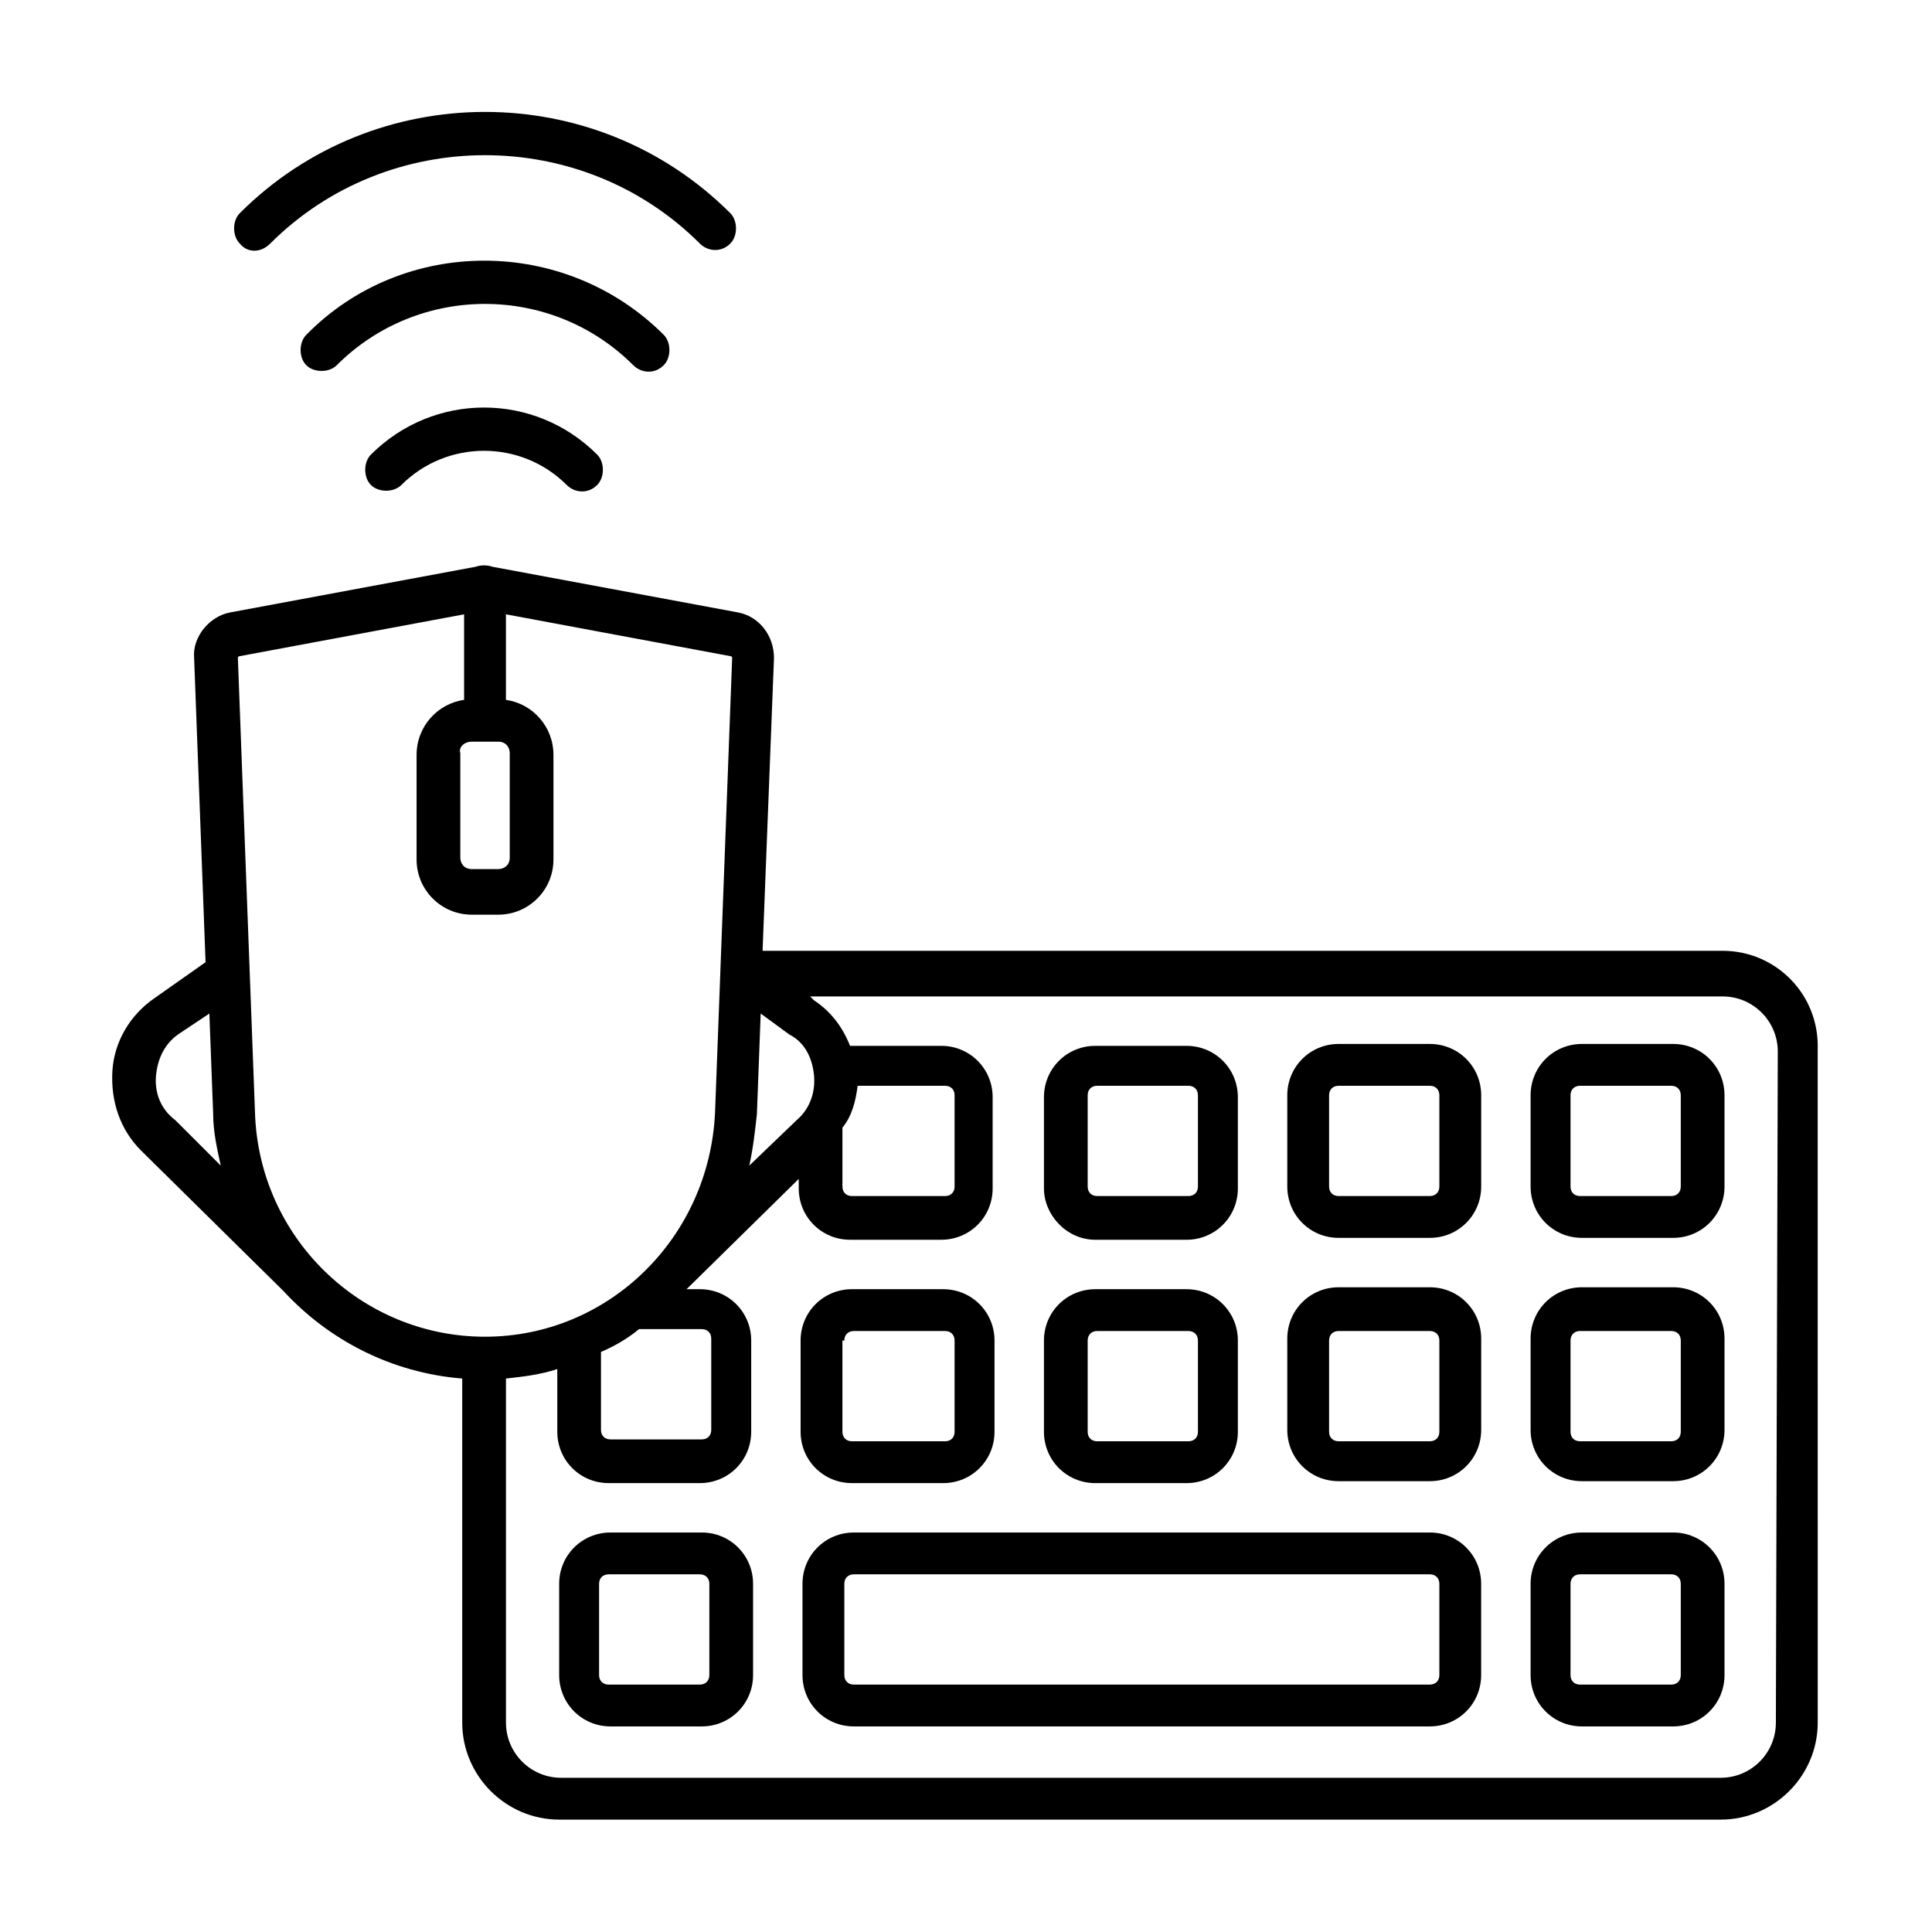 <?xml version="1.0" encoding="UTF-8"?>
<!-- Uploaded to: SVG Repo, www.svgrepo.com, Generator: SVG Repo Mixer Tools -->
<svg fill="#000000" width="800px" height="800px" version="1.1" viewBox="144 144 512 512" xmlns="http://www.w3.org/2000/svg">
 <g>
  <path d="m600.52 395.97h-254.43l3.023-77.586c0-6.047-4.031-11.082-9.574-12.09l-64.992-12.09c-1.512-0.504-3.023-0.504-4.535 0l-64.992 12.09c-5.543 1.008-10.078 6.551-9.574 12.09l3.031 80.609-13.602 9.574c-6.551 4.535-10.578 11.586-11.082 19.145-0.504 8.062 2.016 15.617 7.559 21.16l37.785 37.281c12.09 13.098 28.719 21.664 47.359 23.176v91.191c0 14.105 11.586 25.695 25.695 25.695h307.83c14.105 0 25.695-11.586 25.695-25.695l-0.008-178.35c0.504-14.613-11.086-26.199-25.191-26.199zm14.105 204.55c0 8.062-6.551 14.609-14.609 14.609h-307.32c-8.062 0-14.609-6.551-14.609-14.609v-91.191c4.535-0.504 9.07-1.008 13.602-2.519v16.625c0 7.559 6.047 13.602 13.602 13.602h24.184c7.559 0 13.602-6.047 13.602-13.602v-24.184c0-7.559-6.047-13.602-13.602-13.602h-3.527l29.727-29.223v2.519c0 7.559 6.047 13.602 13.602 13.602h24.184c7.559 0 13.602-6.047 13.602-13.602v-24.184c0-7.559-6.047-13.602-13.602-13.602l-23.68 0.004h-0.504c-2.016-5.039-5.039-9.07-9.574-12.09l-1.008-1.008h241.83c8.062 0 14.609 6.551 14.609 14.609zm-429.25-171.8c0.504-4.535 2.519-8.566 6.551-11.082l7.559-5.039 1.008 26.703c0 4.535 1.008 9.07 2.016 13.602l-12.09-12.09c-4.035-3.023-5.547-7.559-5.043-12.094zm26.199 10.078-4.535-120.41s0-0.504 0.504-0.504l59.449-11.082v22.668c-7.055 1.008-12.594 7.055-12.594 14.609v27.711c0 8.062 6.551 14.609 14.609 14.609h7.055c8.062 0 14.609-6.551 14.609-14.609v-27.711c0-7.559-5.543-13.602-12.594-14.609v-22.672l59.449 11.082s0.504 0 0.504 0.504l-4.535 120.41c-1.512 33.25-28.215 59.449-60.961 59.449-32.75 0.004-59.953-26.195-60.961-59.445zm57.434-98.242h7.055c2.016 0 3.023 1.512 3.023 3.023v27.711c0 2.016-1.512 3.023-3.023 3.023l-7.055-0.004c-2.016 0-3.023-1.512-3.023-3.023v-27.711c-0.504-1.512 1.008-3.019 3.023-3.019zm90.688 88.164c0.504 4.535-1.008 9.07-4.535 12.09l-12.594 12.09c1.008-4.535 1.512-9.07 2.016-13.602l1.008-26.703 7.559 5.543c4.027 2.019 6.043 6.047 6.547 10.582zm11.586 3.023h23.176c1.512 0 2.519 1.008 2.519 2.519v24.184c0 1.512-1.008 2.519-2.519 2.519h-24.688c-1.512 0-2.519-1.008-2.519-2.519v-15.617c2.519-3.023 3.527-7.055 4.031-11.086zm-68.016 70.535c3.527-1.512 7.055-3.527 10.078-6.047h16.625c1.512 0 2.519 1.008 2.519 2.519v24.184c0 1.512-1.008 2.519-2.519 2.519h-24.184c-1.512 0-2.519-1.008-2.519-2.519z"/>
  <path d="m522.93 550.13h-152.66c-7.559 0-13.602 6.047-13.602 13.602v24.184c0 7.559 6.047 13.602 13.602 13.602h152.65c7.559 0 13.602-6.047 13.602-13.602v-24.184c0.004-7.555-6.043-13.602-13.598-13.602zm2.516 37.785c0 1.512-1.008 2.519-2.519 2.519h-152.65c-1.512 0-2.519-1.008-2.519-2.519v-24.184c0-1.512 1.008-2.519 2.519-2.519h152.65c1.512 0 2.519 1.008 2.519 2.519z"/>
  <path d="m434.26 472.55h24.184c7.559 0 13.602-6.047 13.602-13.602v-24.184c0-7.559-6.047-13.602-13.602-13.602h-24.184c-7.559 0-13.602 6.047-13.602 13.602v24.184c0 7.051 6.043 13.602 13.602 13.602zm-2.016-38.289c0-1.512 1.008-2.519 2.519-2.519h24.184c1.512 0 2.519 1.008 2.519 2.519v24.184c0 1.512-1.008 2.519-2.519 2.519h-24.184c-1.512 0-2.519-1.008-2.519-2.519z"/>
  <path d="m522.93 420.66h-24.184c-7.559 0-13.602 6.047-13.602 13.602v24.184c0 7.559 6.047 13.602 13.602 13.602h24.184c7.559 0 13.602-6.047 13.602-13.602v-24.184c0-7.559-6.047-13.602-13.602-13.602zm2.516 37.785c0 1.512-1.008 2.519-2.519 2.519h-24.184c-1.512 0-2.519-1.008-2.519-2.519v-24.184c0-1.512 1.008-2.519 2.519-2.519h24.184c1.512 0 2.519 1.008 2.519 2.519z"/>
  <path d="m587.41 420.66h-24.184c-7.559 0-13.602 6.047-13.602 13.602v24.184c0 7.559 6.047 13.602 13.602 13.602h24.184c7.559 0 13.602-6.047 13.602-13.602v-24.184c0.004-7.559-6.043-13.602-13.602-13.602zm2.016 37.785c0 1.512-1.008 2.519-2.519 2.519h-24.184c-1.512 0-2.519-1.008-2.519-2.519v-24.184c0-1.512 1.008-2.519 2.519-2.519h24.184c1.512 0 2.519 1.008 2.519 2.519z"/>
  <path d="m369.77 537.04h24.184c7.559 0 13.602-6.047 13.602-13.602v-24.184c0-7.559-6.047-13.602-13.602-13.602l-24.184-0.004c-7.559 0-13.602 6.047-13.602 13.602v24.184c0 7.559 6.043 13.605 13.602 13.605zm-2.016-37.785c0-1.512 1.008-2.519 2.519-2.519h24.184c1.512 0 2.519 1.008 2.519 2.519v24.184c0 1.512-1.008 2.519-2.519 2.519l-24.688-0.004c-1.512 0-2.519-1.008-2.519-2.519v-24.18z"/>
  <path d="m434.26 537.04h24.184c7.559 0 13.602-6.047 13.602-13.602v-24.184c0-7.559-6.047-13.602-13.602-13.602h-24.184c-7.559 0-13.602 6.047-13.602 13.602v24.184c0 7.555 6.043 13.602 13.602 13.602zm-2.016-37.785c0-1.512 1.008-2.519 2.519-2.519h24.184c1.512 0 2.519 1.008 2.519 2.519v24.184c0 1.512-1.008 2.519-2.519 2.519h-24.184c-1.512 0-2.519-1.008-2.519-2.519z"/>
  <path d="m522.93 485.14h-24.184c-7.559 0-13.602 6.047-13.602 13.602v24.184c0 7.559 6.047 13.602 13.602 13.602h24.184c7.559 0 13.602-6.047 13.602-13.602v-24.184c0-7.555-6.047-13.602-13.602-13.602zm2.516 38.293c0 1.512-1.008 2.519-2.519 2.519h-24.184c-1.512 0-2.519-1.008-2.519-2.519v-24.184c0-1.512 1.008-2.519 2.519-2.519h24.184c1.512 0 2.519 1.008 2.519 2.519z"/>
  <path d="m587.41 485.14h-24.184c-7.559 0-13.602 6.047-13.602 13.602v24.184c0 7.559 6.047 13.602 13.602 13.602h24.184c7.559 0 13.602-6.047 13.602-13.602v-24.184c0.004-7.555-6.043-13.602-13.602-13.602zm2.016 38.293c0 1.512-1.008 2.519-2.519 2.519h-24.184c-1.512 0-2.519-1.008-2.519-2.519v-24.184c0-1.512 1.008-2.519 2.519-2.519h24.184c1.512 0 2.519 1.008 2.519 2.519z"/>
  <path d="m329.97 550.13h-24.184c-7.559 0-13.602 6.047-13.602 13.602v24.184c0 7.559 6.047 13.602 13.602 13.602h24.184c7.559 0 13.602-6.047 13.602-13.602v-24.184c0-7.555-6.043-13.602-13.602-13.602zm2.016 37.785c0 1.512-1.008 2.519-2.519 2.519h-24.184c-1.512 0-2.519-1.008-2.519-2.519v-24.184c0-1.512 1.008-2.519 2.519-2.519h24.184c1.512 0 2.519 1.008 2.519 2.519z"/>
  <path d="m587.41 550.13h-24.184c-7.559 0-13.602 6.047-13.602 13.602v24.184c0 7.559 6.047 13.602 13.602 13.602h24.184c7.559 0 13.602-6.047 13.602-13.602v-24.184c0.004-7.555-6.043-13.602-13.602-13.602zm2.016 37.785c0 1.512-1.008 2.519-2.519 2.519h-24.184c-1.512 0-2.519-1.008-2.519-2.519v-24.184c0-1.512 1.008-2.519 2.519-2.519h24.184c1.512 0 2.519 1.008 2.519 2.519z"/>
  <path d="m215.61 208.55c31.234-31.234 82.625-31.234 113.86 0 2.016 2.016 5.543 2.519 8.062 0 2.016-2.016 2.016-6.047 0-8.062-35.77-35.77-94.211-35.77-129.98 0-2.016 2.016-2.016 6.047 0 8.062 2.016 2.519 5.543 2.519 8.062 0z"/>
  <path d="m319.89 240.79c2.016-2.016 2.016-6.047 0-8.062-26.199-26.199-69.023-26.199-94.715 0-2.016 2.016-2.016 6.047 0 8.062 2.016 2.016 6.047 2.016 8.062 0 21.664-21.664 56.93-21.664 78.594 0 2.012 2.016 5.539 2.519 8.059 0z"/>
  <path d="m242.3 264.47c-2.016 2.016-2.016 6.047 0 8.062 2.016 2.016 6.047 2.016 8.062 0 12.09-12.09 31.738-12.09 43.832 0 2.016 2.016 5.543 2.519 8.062 0 2.016-2.016 2.016-6.047 0-8.062-16.629-16.625-43.328-16.625-59.957 0z"/>
 </g>
</svg>
